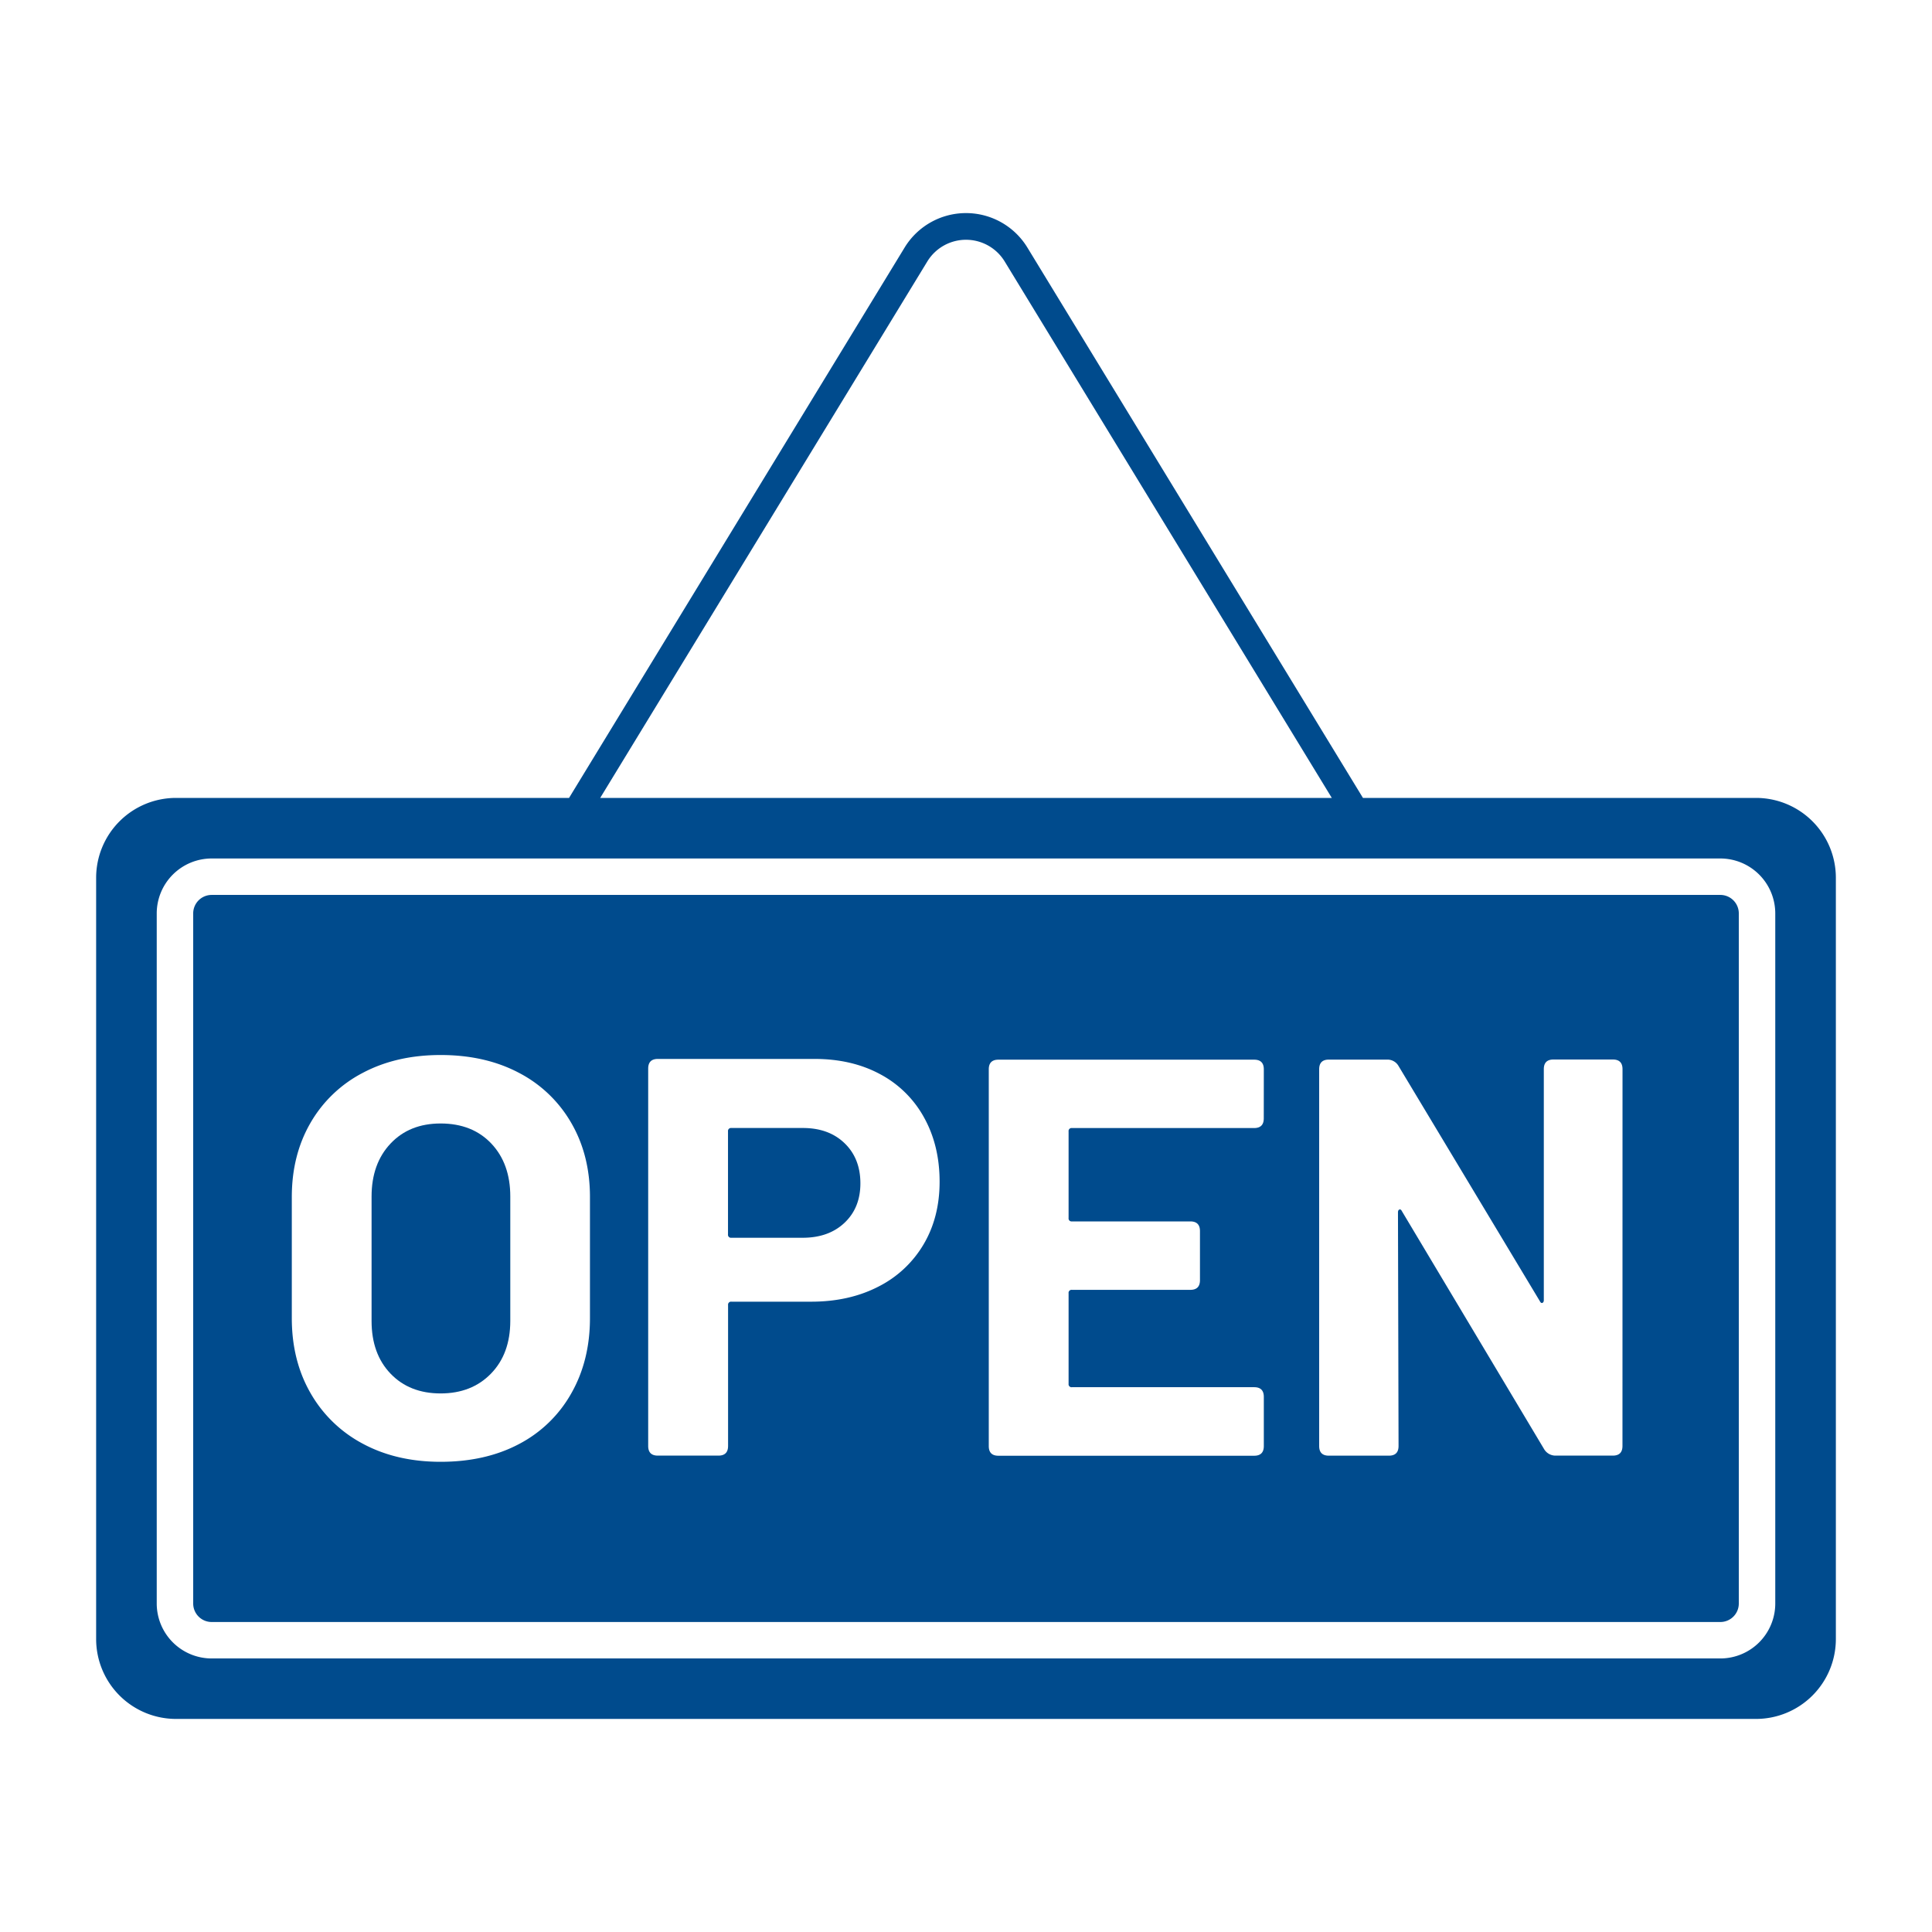 <svg id="Layer_1" data-name="Layer 1" xmlns="http://www.w3.org/2000/svg" viewBox="0 0 800 800"><defs><style>.cls-1{fill:#004b8d;}</style></defs><path class="cls-1" d="M712.37,370.57H87.63A7.65,7.65,0,0,0,80,378.22V664a7.65,7.65,0,0,0,7.64,7.64H712.37A7.65,7.65,0,0,0,720,664V378.22A7.65,7.65,0,0,0,712.37,370.57ZM244.29,545.8q0,17.57-7.73,31.16a52.91,52.91,0,0,1-21.67,21Q201,605.3,182.45,605.3q-18.28,0-32.22-7.49a54,54,0,0,1-21.67-21q-7.73-13.47-7.73-31V495.66q0-17.32,7.73-30.69a53.38,53.38,0,0,1,21.67-20.73q13.94-7.38,32.22-7.38,18.5,0,32.44,7.38A53.32,53.32,0,0,1,236.56,465q7.74,13.36,7.73,30.69Zm138.1-30.46a45.49,45.49,0,0,1-18.74,17.46Q351.58,539,335.89,539h-33a1.25,1.25,0,0,0-1.41,1.41v58.33c0,2.66-1.33,4-4,4H272.4c-2.66,0-4-1.32-4-4V442.48c0-2.65,1.32-4,4-4h64.89q15.46,0,27.18,6.33a44.58,44.58,0,0,1,18.16,17.92q6.44,11.6,6.44,26.59Q389.07,504.1,382.39,515.34ZM523.3,463.1c0,2.66-1.33,4-4,4H443.88a1.24,1.24,0,0,0-1.4,1.41v35.84a1.24,1.24,0,0,0,1.4,1.41h49q4,0,4,4V530.1c0,2.66-1.33,4-4,4h-49a1.24,1.24,0,0,0-1.4,1.41V573a1.24,1.24,0,0,0,1.4,1.41h75.44q4,0,4,4v20.38c0,2.66-1.33,4-4,4H413.43c-2.66,0-4-1.32-4-4v-156q0-4,4-4H519.32q4,0,4,4ZM671.83,598.74c0,2.66-1.33,4-4,4H644a5.49,5.49,0,0,1-4.69-2.81l-58.8-98.39c-.31-.62-.66-.86-1.05-.7s-.59.55-.59,1.17l.24,96.75c0,2.66-1.33,4-4,4H550.24c-2.66,0-4-1.32-4-4v-156c0-2.65,1.32-4,4-4h24.13a5.26,5.26,0,0,1,4.69,2.57l58.56,97.46c.31.63.67.86,1.06.7s.58-.54.58-1.17V442.72q0-4,4-4h24.59q4,0,4,4Z"/><path class="cls-1" d="M332.37,467.08H302.86a1.25,1.25,0,0,0-1.41,1.41v42.64a1.24,1.24,0,0,0,1.41,1.4h29.51q10.78,0,17.34-6.21T356.27,490q0-10.31-6.56-16.63T332.37,467.08Z"/><path class="cls-1" d="M182.45,465.21q-12.9,0-20.74,8.32t-7.85,21.9V547q0,13.59,7.85,21.79t20.74,8.2q12.87,0,20.85-8.2t8-21.79V495.43q0-13.59-7.85-21.9T182.45,465.21Z"/><path class="cls-1" d="M727.12,330.4H564.37L425.42,102.51a29.77,29.77,0,0,0-50.84,0L235.63,330.4H72.88a33.07,33.07,0,0,0-33.07,33.07V678.7a33.08,33.08,0,0,0,33.07,33.07H727.12a33.08,33.08,0,0,0,33.07-33.07V363.47A33.07,33.07,0,0,0,727.12,330.4ZM384,108.24a18.77,18.77,0,0,1,32,0L551.47,330.4H248.53ZM735.1,664a22.76,22.76,0,0,1-22.73,22.73H87.63A22.76,22.76,0,0,1,64.9,664V378.22a22.76,22.76,0,0,1,22.73-22.74H712.37a22.76,22.76,0,0,1,22.73,22.74Z"/></svg>
